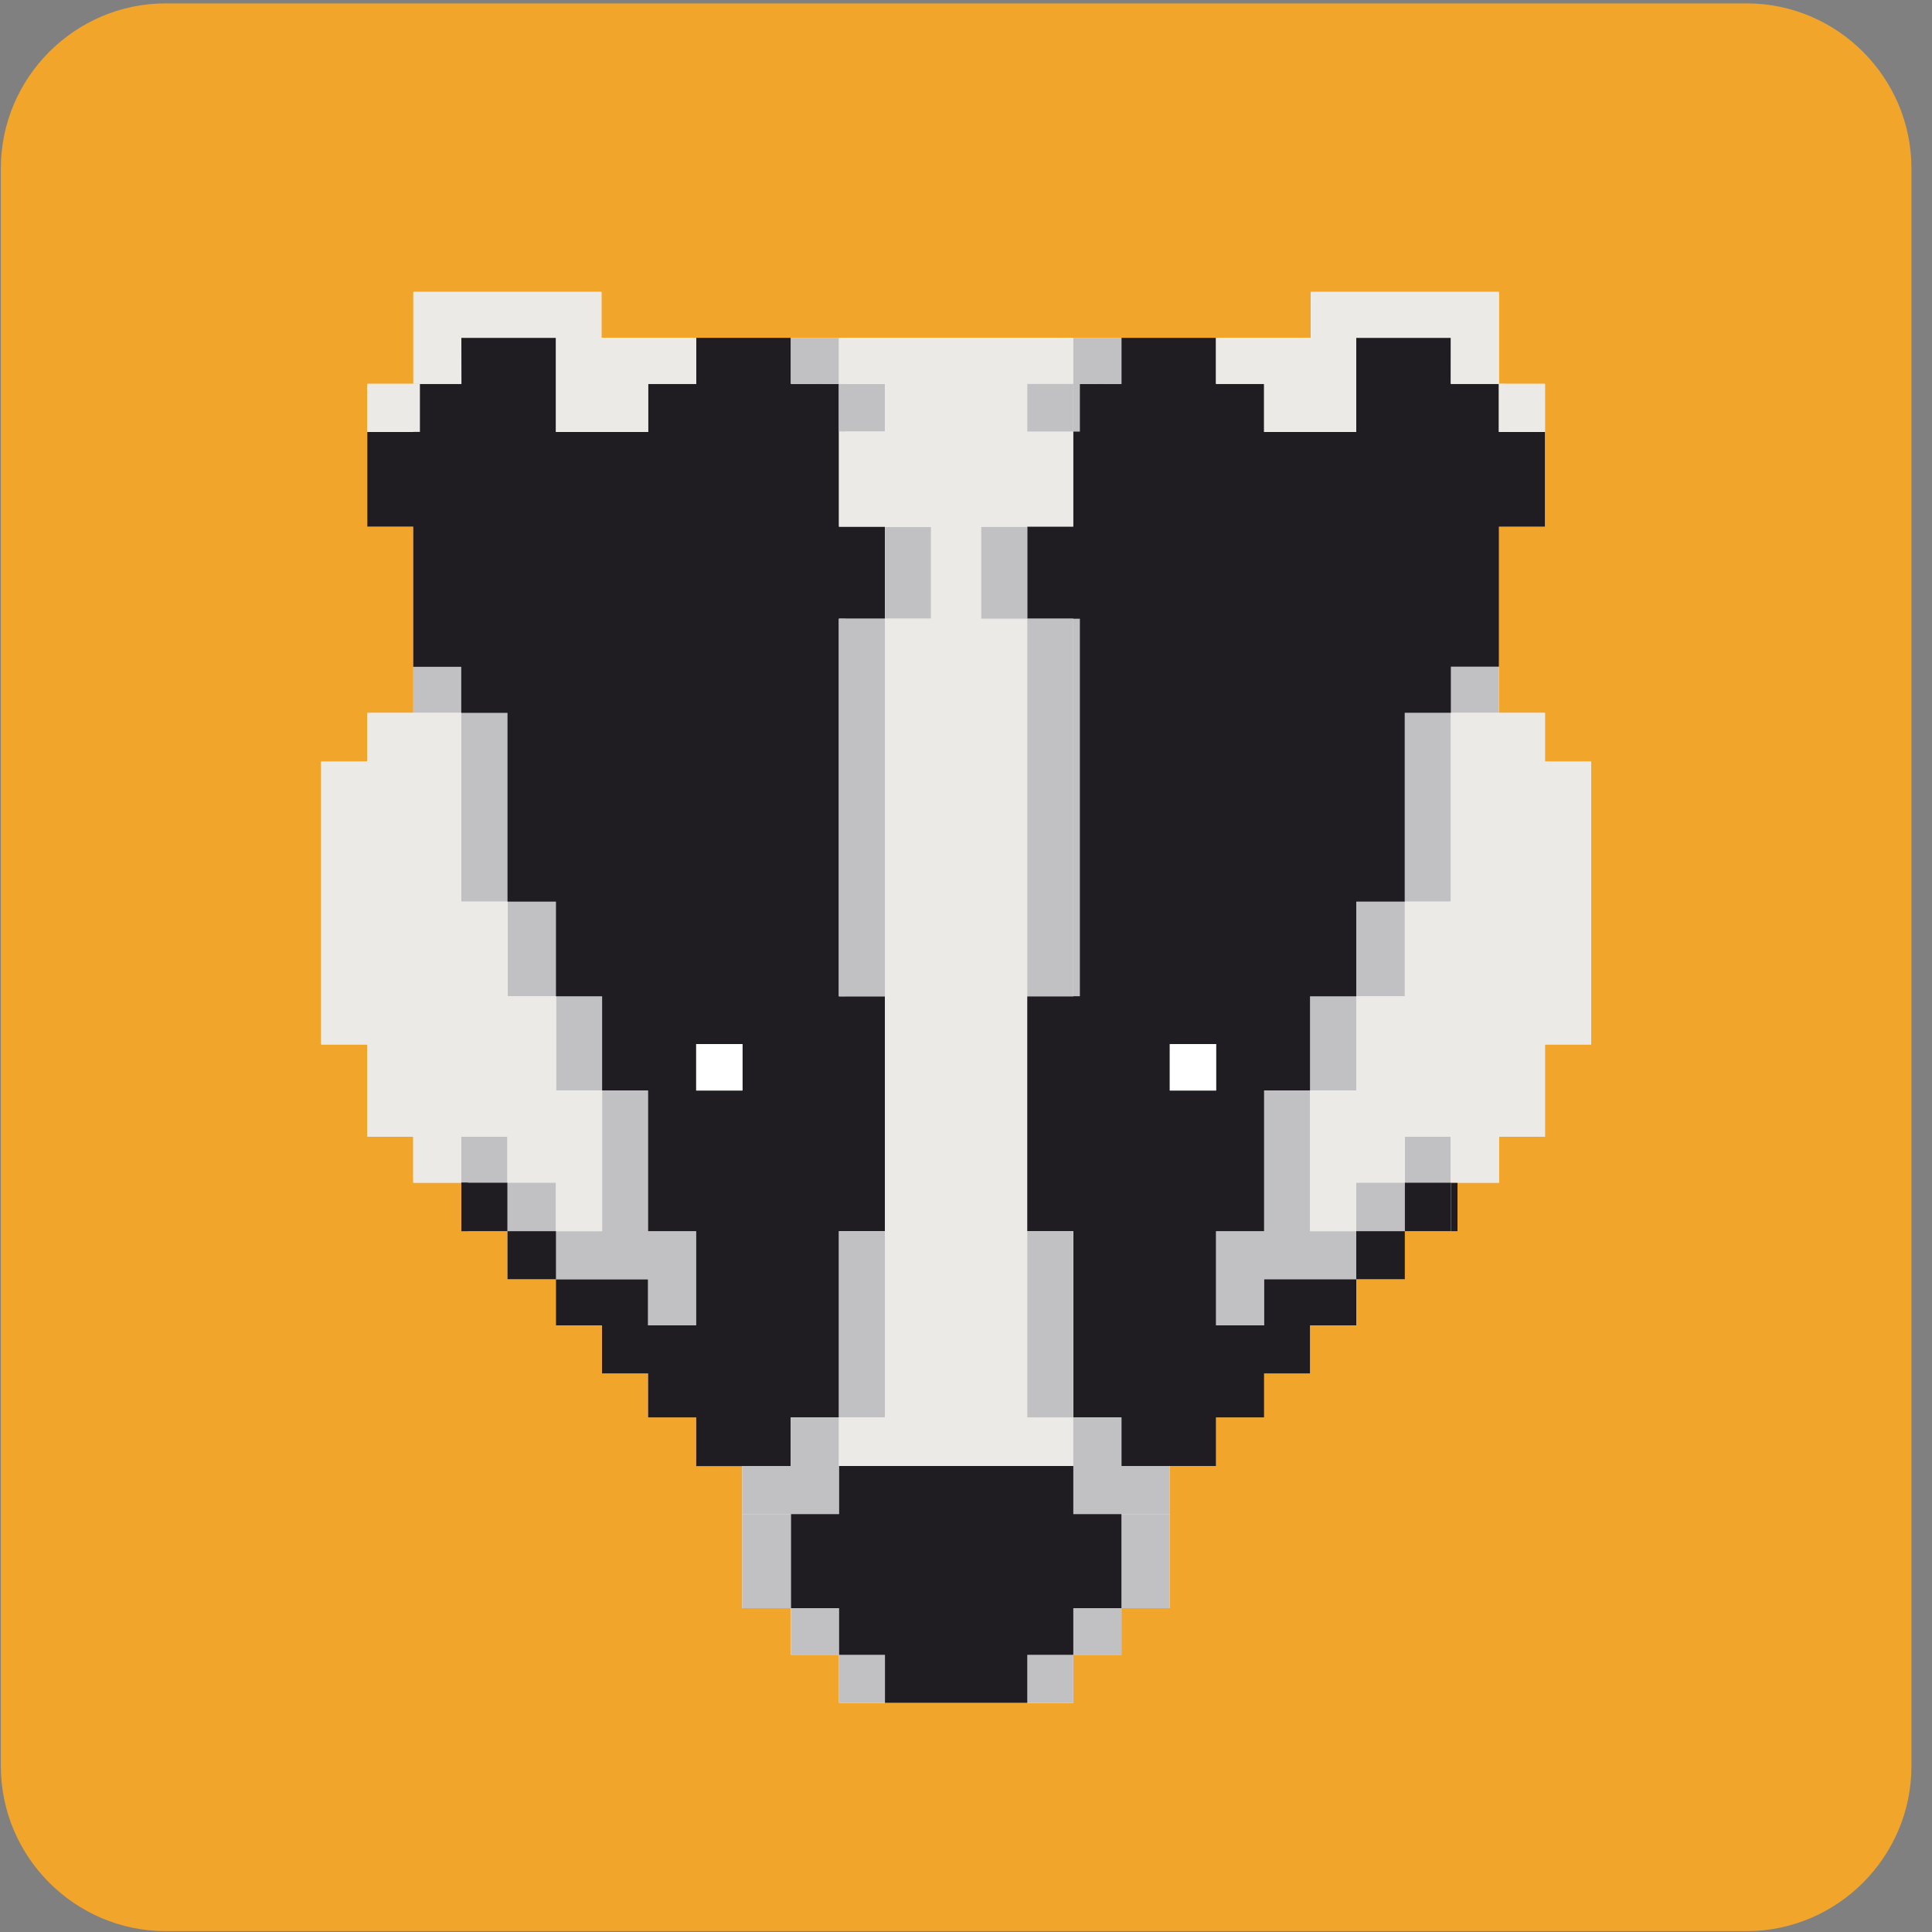 <svg width="20" height="20" viewBox="0 0 20 20" fill="none" xmlns="http://www.w3.org/2000/svg">
<rect x="0" y="0" width="20" height="20" fill="#808080" stroke="none"/>
<g clip-path="url(#clip0_4059_53696)">
<path d="M19.787 18.285C19.787 19.223 19.019 19.991 18.081 19.991H1.715C0.777 19.991 0.009 19.223 0.009 18.285V1.741C0.009 0.803 0.777 0.035 1.715 0.035H18.081C19.019 0.035 19.787 0.803 19.787 1.741V18.285Z" fill="#F2A52B"/>
<path d="M15.993 7.884V7.38H15.517V6.903V6.885V6.626V5.452H15.993V4.472H15.518V4.471H15.993V3.974H15.517V3.022H15.019H13.569V3.329V3.497H12.588H12.11H11.609H11.111H9.898H8.685H8.187H7.686H7.207H6.226V3.329V3.022H4.776H4.279V3.974H3.802V4.471H4.278V4.472H3.802V5.452H4.279V6.626V6.885V6.903V7.38H3.802V7.884H3.325V10.812H3.802V11.766H4.278V12.243H4.624H4.776V12.745H4.776H5.253V13.243H5.756V13.72H5.756H6.233V14.057V14.218H6.709V14.673H7.207V15.176H7.684V15.674V16.648H8.187V17.13H8.685V17.628H9.161H9.898H10.635H11.111V17.13H11.609V16.648H12.112V15.674V15.176H12.588V14.673H13.086V14.218H13.563V14.057V13.72H14.04H14.04V13.243H14.543V12.745H15.019H15.02V12.243H15.172H15.518V11.766H15.993V10.812H16.471V7.884H15.993Z" fill="white"/>
<path d="M8.753 12.745H8.685V14.673H8.753V12.745Z" fill="#EBEAE6"/>
<path d="M8.504 3.725H8.436V4.223H8.504V3.725Z" fill="#EBEAE6"/>
<path d="M4.776 9.334H5.253V7.379H4.776V6.902H4.278V7.38H4.776V9.334Z" fill="#C1C1C3"/>
<path d="M5.756 9.334H5.254V10.314H5.756V9.334Z" fill="#C1C1C3"/>
<path d="M6.709 13.243V13.72H7.207V12.745H6.71V11.288H6.233V10.314H5.756V11.289H6.233V12.745H5.756V13.243V13.72H5.756V13.243H6.709Z" fill="#C1C1C3"/>
<path d="M5.756 12.242H5.253V11.766H4.776V12.243H5.253V12.745H5.756V12.242Z" fill="#C1C1C3"/>
<path d="M8.685 5.452V4.468H8.684V3.974H8.187V3.974V3.497H7.685H7.207V3.974H6.709V4.472H5.755V3.497H4.776L4.776 3.974H4.776V3.974H4.279V4.471H4.278V4.472H3.802V5.452H4.278V6.626V6.885V6.903H4.775V7.38H5.253V9.334H5.755V10.314V10.314H6.233V11.288H6.709V12.745H7.207V13.72H6.708V13.244H5.755V13.72H6.232V14.057V14.218H6.709V14.673H7.207V15.177H7.683H8.186V14.673H8.641H8.684V12.745H8.684H9.161V10.314H8.684V10.313H8.684V6.405H8.684H9.161H9.161V5.455V5.452H8.685V5.452ZM7.685 11.289H7.398H7.207V10.808H7.398H7.685V11.289Z" fill="#1F1C22"/>
<path d="M5.756 12.745H5.253V13.243H5.756V12.745Z" fill="#1F1C22"/>
<path d="M4.28 3.974V3.974H3.803V4.471H4.279V3.974H4.28Z" fill="#EBEAE6"/>
<path d="M4.347 3.974H4.278V4.471H4.347V3.974Z" fill="#EBEAE6"/>
<path d="M4.776 3.497H5.756V4.472H6.71V3.974H7.208V3.497H6.226V3.329V3.022H4.776H4.279V3.974H4.776V3.497Z" fill="#EBEAE6"/>
<path d="M4.777 3.974L4.776 3.497V3.974H4.777Z" fill="#EBEAE6"/>
<path d="M4.845 12.243H4.776V12.745H4.845V12.243Z" fill="#1F1C22"/>
<path d="M5.253 12.243H4.776V12.745H5.253V12.243Z" fill="#1F1C22"/>
<path d="M5.756 11.289V10.314V10.314H5.253V9.334H4.776V7.38H4.279H3.802V7.884H3.325V10.812H3.802V11.766H4.278V12.243H4.624H4.776H4.776V11.766H5.253V12.242H5.756V12.745H6.233V11.289H5.756Z" fill="#EBEAE6"/>
<path d="M8.684 14.673H8.642H8.186V15.176H7.684V15.674H8.187H8.685V15.176V14.673V14.673H8.684Z" fill="#C1C1C3"/>
<path d="M8.686 14.673H9.162V12.745H8.686V14.673V14.673Z" fill="#C1C1C3"/>
<path d="M9.162 6.405H8.686V10.313H9.162V6.405Z" fill="#C1C1C3"/>
<path d="M8.753 6.405H8.685V10.313H8.753V6.405Z" fill="#C1C1C3"/>
<path d="M9.639 5.455H9.162V6.405H9.639V5.455Z" fill="#C1C1C3"/>
<path d="M9.161 3.974H8.685V3.974H8.685V4.468H9.161V3.974Z" fill="#C1C1C3"/>
<path d="M8.753 3.974H8.685V4.468H8.753V3.974Z" fill="#C1C1C3"/>
<path d="M8.685 3.497H8.188V3.974H8.685V3.497Z" fill="#C1C1C3"/>
<path d="M8.187 15.674H7.684V16.648H8.187V15.674Z" fill="#C1C1C3"/>
<path d="M8.686 16.649H8.188V17.131H8.686V16.649Z" fill="#C1C1C3"/>
<path d="M9.162 17.13H8.686V17.628H9.162V17.13Z" fill="#C1C1C3"/>
<path d="M7.398 10.808H7.207V11.289H7.398H7.686V10.808H7.398Z" fill="white"/>
<path d="M11.428 3.725H11.359V4.223H11.428V3.725Z" fill="#EBEAE6"/>
<path d="M11.111 3.974V3.497H9.898H8.685V3.974H9.161V4.468H8.685V5.452H9.162V5.455H9.638V6.405H9.162H9.161V10.313H8.685V10.314H9.162V12.745V14.673H8.685V15.176H9.898H11.11V14.673H10.634V12.745V10.314H11.11V10.313H10.634V6.405H10.634H10.157V5.455H10.634V5.452H11.11V4.468H10.634V3.974H11.111Z" fill="#EBEAE6"/>
<path d="M11.179 12.745H11.11V14.673H11.179V12.745Z" fill="#EBEAE6"/>
<path d="M13.563 12.745V11.289H14.04V10.314H13.563V11.288H13.086V12.745H12.589V13.72H13.087V13.243H14.04V13.72H14.04V13.243V12.745H13.563Z" fill="#C1C1C3"/>
<path d="M15.019 12.243V11.766H14.543V12.242H14.04V12.745H14.543V12.243H15.019Z" fill="#C1C1C3"/>
<path d="M15.02 7.379H14.542V9.334H15.02V7.38H15.517V6.902H15.02V7.379Z" fill="#C1C1C3"/>
<path d="M14.543 9.334H14.04V10.314H14.543V9.334Z" fill="#C1C1C3"/>
<path d="M15.518 4.472V4.471H15.517V3.974H15.02V3.974H15.019L15.02 3.497H14.04V4.472H13.086V3.974H12.588V3.497H12.11H11.609V3.974V3.974H11.111V4.468H11.111V5.452H10.634V5.455V6.405H10.634H11.111H11.111V10.313H11.111V10.314H10.634V12.745H11.111H11.111V14.673H11.154H11.609V15.176H12.111H12.588V14.673H13.086V14.218H13.562V14.057V13.72H14.04V13.243H13.087V13.72H12.588V12.745H13.086V11.288H13.562V10.314H14.04V10.314V9.334H14.542V7.379H15.02V6.902H15.517V6.885V6.625V5.452H15.993V4.472H15.518ZM12.588 11.289H12.397H12.11V10.808H12.397H12.588V11.289Z" fill="#1F1C22"/>
<path d="M14.543 12.745H14.04V13.243H14.543V12.745Z" fill="#1F1C22"/>
<path d="M15.518 3.974V4.471H15.994V3.974H15.517V3.974H15.518Z" fill="#EBEAE6"/>
<path d="M15.585 3.974H15.517V4.471H15.585V3.974Z" fill="#EBEAE6"/>
<path d="M13.086 3.974V4.472H14.04V3.497H15.019V3.974H15.516V3.022H15.019H13.569V3.329V3.497H12.588V3.974H13.086Z" fill="#EBEAE6"/>
<path d="M15.02 3.974H15.02V3.497L15.02 3.974Z" fill="#EBEAE6"/>
<path d="M15.088 12.243H15.02V12.745H15.088V12.243Z" fill="#1F1C22"/>
<path d="M15.019 12.243H14.543V12.745H15.019V12.243Z" fill="#1F1C22"/>
<path d="M15.994 7.884V7.38H15.518H15.02V9.334H14.543V10.314H14.04V10.314V11.289H13.563V12.745H14.04V12.242H14.543V11.766H15.02V12.243H15.02H15.172H15.518V11.766H15.994V10.812H16.471V7.884H15.994Z" fill="#EBEAE6"/>
<path d="M11.609 15.176V14.673H11.153H11.111H11.11V14.673V15.176V15.674H11.608H12.111V15.176H11.609Z" fill="#C1C1C3"/>
<path d="M11.111 12.745H10.634V14.673H11.111V14.673V12.745Z" fill="#C1C1C3"/>
<path d="M11.11 6.405H10.634V10.313H11.11V6.405Z" fill="#C1C1C3"/>
<path d="M11.179 6.405H11.11V10.313H11.179V6.405Z" fill="#C1C1C3"/>
<path d="M10.634 5.455H10.157V6.405H10.634V5.455Z" fill="#C1C1C3"/>
<path d="M11.111 3.974V3.974H10.634V4.468H11.11V3.974H11.111Z" fill="#C1C1C3"/>
<path d="M11.179 3.974H11.11V4.468H11.179V3.974Z" fill="#C1C1C3"/>
<path d="M11.609 3.497H11.111V3.974H11.609V3.497Z" fill="#C1C1C3"/>
<path d="M12.111 15.674H11.608V16.648H12.111V15.674Z" fill="#C1C1C3"/>
<path d="M11.608 16.649H11.11V17.131H11.608V16.649Z" fill="#C1C1C3"/>
<path d="M11.111 17.13H10.635V17.628H11.111V17.13Z" fill="#C1C1C3"/>
<path d="M11.111 15.674V15.176H9.898H8.686V15.674H8.188V16.648H8.686V17.131H9.161V17.628H9.898H10.635V17.131H11.111V16.648H11.609V15.674H11.111Z" fill="#1F1C22"/>
<path d="M12.398 10.808H12.11V11.289H12.398H12.589V10.808H12.398Z" fill="white"/>
</g>
<defs>
<clipPath id="clip0_4059_53696">
<rect width="20" height="20" fill="white"/>
</clipPath>
</defs>
</svg>
